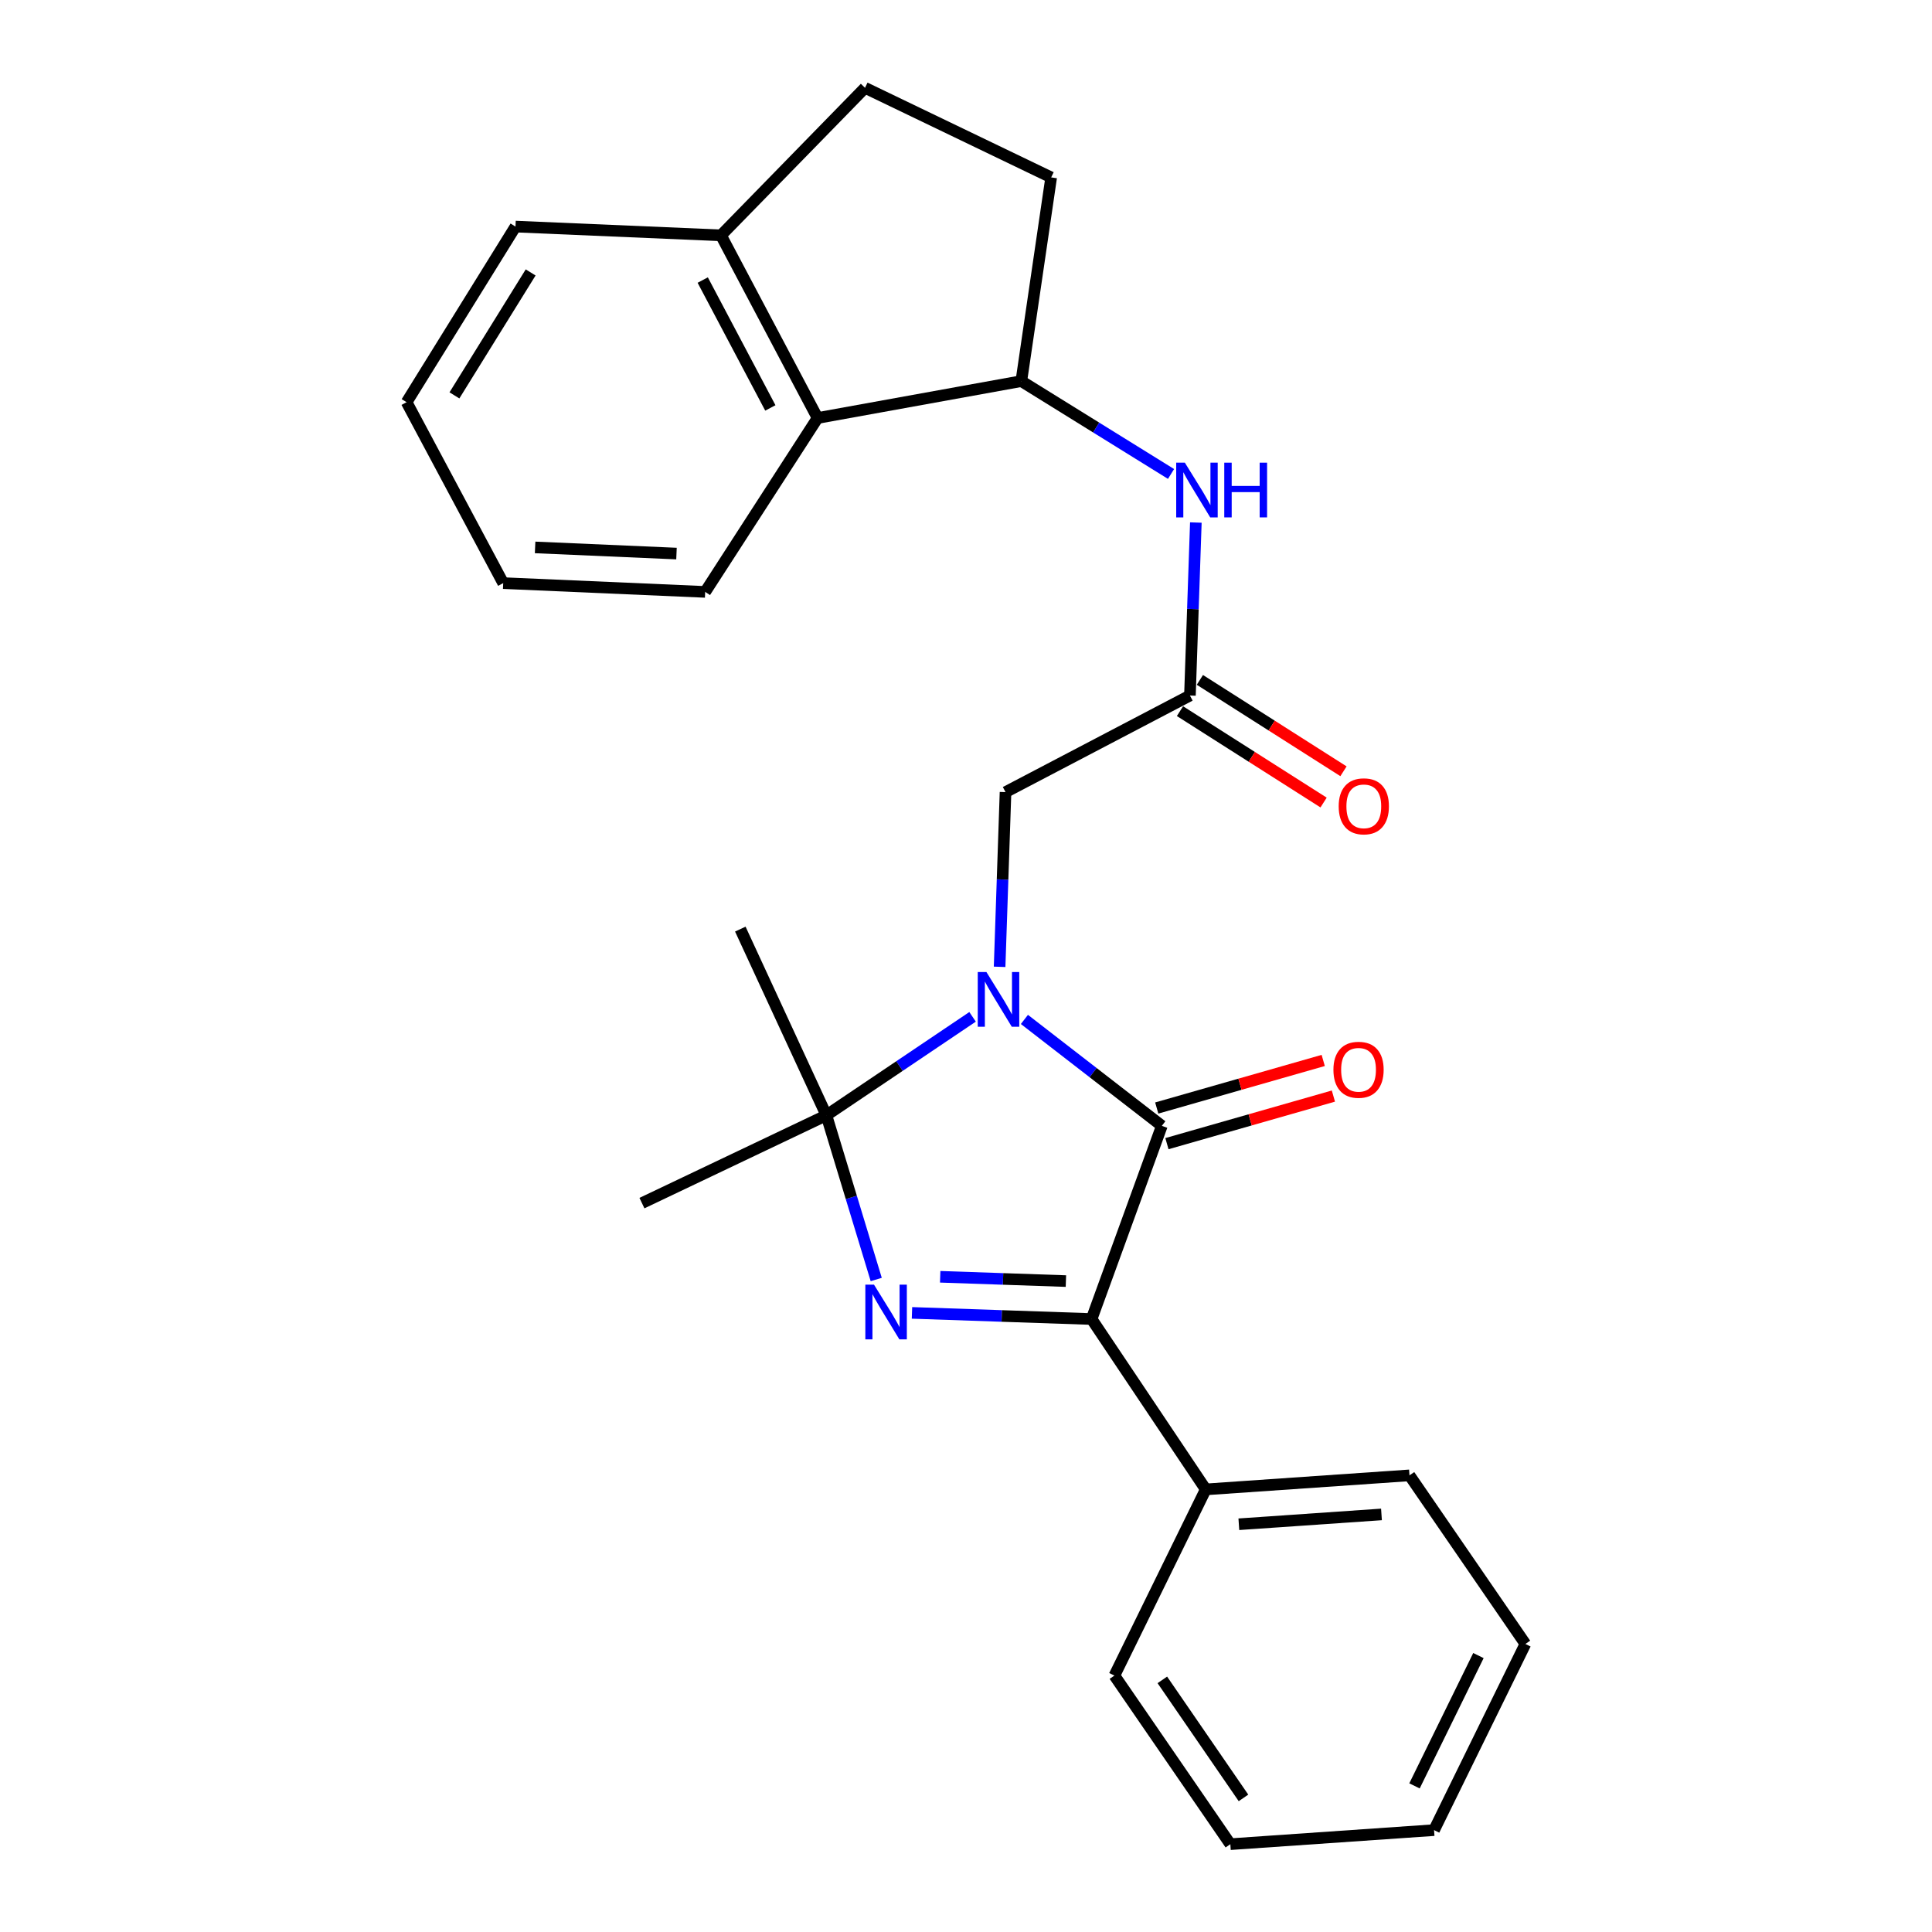 <?xml version='1.0' encoding='iso-8859-1'?>
<svg version='1.1' baseProfile='full'
              xmlns='http://www.w3.org/2000/svg'
                      xmlns:rdkit='http://www.rdkit.org/xml'
                      xmlns:xlink='http://www.w3.org/1999/xlink'
                  xml:space='preserve'
width='1000px' height='1000px' viewBox='0 0 1000 1000'>
<!-- END OF HEADER -->
<rect style='opacity:1.0;fill:#FFFFFF;stroke:none' width='1000' height='1000' x='0' y='0'> </rect>
<path class='bond-0' d='M 530.236,527.656 L 565.801,555.194' style='fill:none;fill-rule:evenodd;stroke:#0000FF;stroke-width:6px;stroke-linecap:butt;stroke-linejoin:miter;stroke-opacity:1' />
<path class='bond-0' d='M 565.801,555.194 L 601.365,582.731' style='fill:none;fill-rule:evenodd;stroke:#000000;stroke-width:6px;stroke-linecap:butt;stroke-linejoin:miter;stroke-opacity:1' />
<path class='bond-1' d='M 503.398,526.313 L 465.565,551.794' style='fill:none;fill-rule:evenodd;stroke:#0000FF;stroke-width:6px;stroke-linecap:butt;stroke-linejoin:miter;stroke-opacity:1' />
<path class='bond-1' d='M 465.565,551.794 L 427.732,577.276' style='fill:none;fill-rule:evenodd;stroke:#000000;stroke-width:6px;stroke-linecap:butt;stroke-linejoin:miter;stroke-opacity:1' />
<path class='bond-2' d='M 517.394,500.427 L 518.925,455.215' style='fill:none;fill-rule:evenodd;stroke:#0000FF;stroke-width:6px;stroke-linecap:butt;stroke-linejoin:miter;stroke-opacity:1' />
<path class='bond-2' d='M 518.925,455.215 L 520.456,410.003' style='fill:none;fill-rule:evenodd;stroke:#000000;stroke-width:6px;stroke-linecap:butt;stroke-linejoin:miter;stroke-opacity:1' />
<path class='bond-3' d='M 453.534,662.269 L 440.633,619.772' style='fill:none;fill-rule:evenodd;stroke:#0000FF;stroke-width:6px;stroke-linecap:butt;stroke-linejoin:miter;stroke-opacity:1' />
<path class='bond-3' d='M 440.633,619.772 L 427.732,577.276' style='fill:none;fill-rule:evenodd;stroke:#000000;stroke-width:6px;stroke-linecap:butt;stroke-linejoin:miter;stroke-opacity:1' />
<path class='bond-4' d='M 472.041,679.548 L 518.521,681.14' style='fill:none;fill-rule:evenodd;stroke:#0000FF;stroke-width:6px;stroke-linecap:butt;stroke-linejoin:miter;stroke-opacity:1' />
<path class='bond-4' d='M 518.521,681.14 L 565.002,682.732' style='fill:none;fill-rule:evenodd;stroke:#000000;stroke-width:6px;stroke-linecap:butt;stroke-linejoin:miter;stroke-opacity:1' />
<path class='bond-4' d='M 486.641,660.859 L 519.178,661.973' style='fill:none;fill-rule:evenodd;stroke:#0000FF;stroke-width:6px;stroke-linecap:butt;stroke-linejoin:miter;stroke-opacity:1' />
<path class='bond-4' d='M 519.178,661.973 L 551.714,663.088' style='fill:none;fill-rule:evenodd;stroke:#000000;stroke-width:6px;stroke-linecap:butt;stroke-linejoin:miter;stroke-opacity:1' />
<path class='bond-5' d='M 601.365,582.731 L 565.002,682.732' style='fill:none;fill-rule:evenodd;stroke:#000000;stroke-width:6px;stroke-linecap:butt;stroke-linejoin:miter;stroke-opacity:1' />
<path class='bond-6' d='M 604,591.951 L 647.083,579.638' style='fill:none;fill-rule:evenodd;stroke:#000000;stroke-width:6px;stroke-linecap:butt;stroke-linejoin:miter;stroke-opacity:1' />
<path class='bond-6' d='M 647.083,579.638 L 690.166,567.325' style='fill:none;fill-rule:evenodd;stroke:#FF0000;stroke-width:6px;stroke-linecap:butt;stroke-linejoin:miter;stroke-opacity:1' />
<path class='bond-6' d='M 598.73,573.511 L 641.813,561.198' style='fill:none;fill-rule:evenodd;stroke:#000000;stroke-width:6px;stroke-linecap:butt;stroke-linejoin:miter;stroke-opacity:1' />
<path class='bond-6' d='M 641.813,561.198 L 684.896,548.886' style='fill:none;fill-rule:evenodd;stroke:#FF0000;stroke-width:6px;stroke-linecap:butt;stroke-linejoin:miter;stroke-opacity:1' />
<path class='bond-7' d='M 427.732,577.276 L 332.269,622.727' style='fill:none;fill-rule:evenodd;stroke:#000000;stroke-width:6px;stroke-linecap:butt;stroke-linejoin:miter;stroke-opacity:1' />
<path class='bond-8' d='M 427.732,577.276 L 383.186,480.907' style='fill:none;fill-rule:evenodd;stroke:#000000;stroke-width:6px;stroke-linecap:butt;stroke-linejoin:miter;stroke-opacity:1' />
<path class='bond-9' d='M 565.002,682.732 L 624.091,770.908' style='fill:none;fill-rule:evenodd;stroke:#000000;stroke-width:6px;stroke-linecap:butt;stroke-linejoin:miter;stroke-opacity:1' />
<path class='bond-10' d='M 615.908,360.002 L 520.456,410.003' style='fill:none;fill-rule:evenodd;stroke:#000000;stroke-width:6px;stroke-linecap:butt;stroke-linejoin:miter;stroke-opacity:1' />
<path class='bond-11' d='M 615.908,360.002 L 617.438,315.231' style='fill:none;fill-rule:evenodd;stroke:#000000;stroke-width:6px;stroke-linecap:butt;stroke-linejoin:miter;stroke-opacity:1' />
<path class='bond-11' d='M 617.438,315.231 L 618.967,270.461' style='fill:none;fill-rule:evenodd;stroke:#0000FF;stroke-width:6px;stroke-linecap:butt;stroke-linejoin:miter;stroke-opacity:1' />
<path class='bond-12' d='M 610.761,368.092 L 647.926,391.741' style='fill:none;fill-rule:evenodd;stroke:#000000;stroke-width:6px;stroke-linecap:butt;stroke-linejoin:miter;stroke-opacity:1' />
<path class='bond-12' d='M 647.926,391.741 L 685.091,415.39' style='fill:none;fill-rule:evenodd;stroke:#FF0000;stroke-width:6px;stroke-linecap:butt;stroke-linejoin:miter;stroke-opacity:1' />
<path class='bond-12' d='M 621.056,351.912 L 658.221,375.561' style='fill:none;fill-rule:evenodd;stroke:#000000;stroke-width:6px;stroke-linecap:butt;stroke-linejoin:miter;stroke-opacity:1' />
<path class='bond-12' d='M 658.221,375.561 L 695.386,399.21' style='fill:none;fill-rule:evenodd;stroke:#FF0000;stroke-width:6px;stroke-linecap:butt;stroke-linejoin:miter;stroke-opacity:1' />
<path class='bond-13' d='M 528.639,197.268 L 567.383,221.295' style='fill:none;fill-rule:evenodd;stroke:#000000;stroke-width:6px;stroke-linecap:butt;stroke-linejoin:miter;stroke-opacity:1' />
<path class='bond-13' d='M 567.383,221.295 L 606.127,245.321' style='fill:none;fill-rule:evenodd;stroke:#0000FF;stroke-width:6px;stroke-linecap:butt;stroke-linejoin:miter;stroke-opacity:1' />
<path class='bond-14' d='M 528.639,197.268 L 423.182,216.361' style='fill:none;fill-rule:evenodd;stroke:#000000;stroke-width:6px;stroke-linecap:butt;stroke-linejoin:miter;stroke-opacity:1' />
<path class='bond-15' d='M 528.639,197.268 L 544.088,91.822' style='fill:none;fill-rule:evenodd;stroke:#000000;stroke-width:6px;stroke-linecap:butt;stroke-linejoin:miter;stroke-opacity:1' />
<path class='bond-16' d='M 423.182,216.361 L 373.182,121.814' style='fill:none;fill-rule:evenodd;stroke:#000000;stroke-width:6px;stroke-linecap:butt;stroke-linejoin:miter;stroke-opacity:1' />
<path class='bond-16' d='M 398.729,211.144 L 363.729,144.962' style='fill:none;fill-rule:evenodd;stroke:#000000;stroke-width:6px;stroke-linecap:butt;stroke-linejoin:miter;stroke-opacity:1' />
<path class='bond-17' d='M 423.182,216.361 L 364.999,306.368' style='fill:none;fill-rule:evenodd;stroke:#000000;stroke-width:6px;stroke-linecap:butt;stroke-linejoin:miter;stroke-opacity:1' />
<path class='bond-18' d='M 624.091,770.908 L 729.547,763.641' style='fill:none;fill-rule:evenodd;stroke:#000000;stroke-width:6px;stroke-linecap:butt;stroke-linejoin:miter;stroke-opacity:1' />
<path class='bond-18' d='M 641.228,788.95 L 715.047,783.864' style='fill:none;fill-rule:evenodd;stroke:#000000;stroke-width:6px;stroke-linecap:butt;stroke-linejoin:miter;stroke-opacity:1' />
<path class='bond-19' d='M 624.091,770.908 L 576.818,867.276' style='fill:none;fill-rule:evenodd;stroke:#000000;stroke-width:6px;stroke-linecap:butt;stroke-linejoin:miter;stroke-opacity:1' />
<path class='bond-20' d='M 373.182,121.814 L 266.819,117.275' style='fill:none;fill-rule:evenodd;stroke:#000000;stroke-width:6px;stroke-linecap:butt;stroke-linejoin:miter;stroke-opacity:1' />
<path class='bond-21' d='M 373.182,121.814 L 447.73,45.455' style='fill:none;fill-rule:evenodd;stroke:#000000;stroke-width:6px;stroke-linecap:butt;stroke-linejoin:miter;stroke-opacity:1' />
<path class='bond-22' d='M 544.088,91.822 L 447.73,45.455' style='fill:none;fill-rule:evenodd;stroke:#000000;stroke-width:6px;stroke-linecap:butt;stroke-linejoin:miter;stroke-opacity:1' />
<path class='bond-23' d='M 364.999,306.368 L 260.459,301.819' style='fill:none;fill-rule:evenodd;stroke:#000000;stroke-width:6px;stroke-linecap:butt;stroke-linejoin:miter;stroke-opacity:1' />
<path class='bond-23' d='M 350.152,286.526 L 276.974,283.342' style='fill:none;fill-rule:evenodd;stroke:#000000;stroke-width:6px;stroke-linecap:butt;stroke-linejoin:miter;stroke-opacity:1' />
<path class='bond-24' d='M 266.819,117.275 L 210.458,208.178' style='fill:none;fill-rule:evenodd;stroke:#000000;stroke-width:6px;stroke-linecap:butt;stroke-linejoin:miter;stroke-opacity:1' />
<path class='bond-24' d='M 274.664,141.017 L 235.211,204.648' style='fill:none;fill-rule:evenodd;stroke:#000000;stroke-width:6px;stroke-linecap:butt;stroke-linejoin:miter;stroke-opacity:1' />
<path class='bond-25' d='M 729.547,763.641 L 789.542,850.911' style='fill:none;fill-rule:evenodd;stroke:#000000;stroke-width:6px;stroke-linecap:butt;stroke-linejoin:miter;stroke-opacity:1' />
<path class='bond-26' d='M 576.818,867.276 L 636.823,954.545' style='fill:none;fill-rule:evenodd;stroke:#000000;stroke-width:6px;stroke-linecap:butt;stroke-linejoin:miter;stroke-opacity:1' />
<path class='bond-26' d='M 601.621,869.501 L 643.625,930.589' style='fill:none;fill-rule:evenodd;stroke:#000000;stroke-width:6px;stroke-linecap:butt;stroke-linejoin:miter;stroke-opacity:1' />
<path class='bond-27' d='M 260.459,301.819 L 210.458,208.178' style='fill:none;fill-rule:evenodd;stroke:#000000;stroke-width:6px;stroke-linecap:butt;stroke-linejoin:miter;stroke-opacity:1' />
<path class='bond-28' d='M 636.823,954.545 L 742.269,947.269' style='fill:none;fill-rule:evenodd;stroke:#000000;stroke-width:6px;stroke-linecap:butt;stroke-linejoin:miter;stroke-opacity:1' />
<path class='bond-29' d='M 789.542,850.911 L 742.269,947.269' style='fill:none;fill-rule:evenodd;stroke:#000000;stroke-width:6px;stroke-linecap:butt;stroke-linejoin:miter;stroke-opacity:1' />
<path class='bond-29' d='M 765.234,856.918 L 732.142,924.368' style='fill:none;fill-rule:evenodd;stroke:#000000;stroke-width:6px;stroke-linecap:butt;stroke-linejoin:miter;stroke-opacity:1' />
<path  class='atom-0' d='M 510.563 503.111
L 519.843 518.111
Q 520.763 519.591, 522.243 522.271
Q 523.723 524.951, 523.803 525.111
L 523.803 503.111
L 527.563 503.111
L 527.563 531.431
L 523.683 531.431
L 513.723 515.031
Q 512.563 513.111, 511.323 510.911
Q 510.123 508.711, 509.763 508.031
L 509.763 531.431
L 506.083 531.431
L 506.083 503.111
L 510.563 503.111
' fill='#0000FF'/>
<path  class='atom-1' d='M 452.38 664.929
L 461.66 679.929
Q 462.58 681.409, 464.06 684.089
Q 465.54 686.769, 465.62 686.929
L 465.62 664.929
L 469.38 664.929
L 469.38 693.249
L 465.5 693.249
L 455.54 676.849
Q 454.38 674.929, 453.14 672.729
Q 451.94 670.529, 451.58 669.849
L 451.58 693.249
L 447.9 693.249
L 447.9 664.929
L 452.38 664.929
' fill='#0000FF'/>
<path  class='atom-8' d='M 613.282 239.48
L 622.562 254.48
Q 623.482 255.96, 624.962 258.64
Q 626.442 261.32, 626.522 261.48
L 626.522 239.48
L 630.282 239.48
L 630.282 267.8
L 626.402 267.8
L 616.442 251.4
Q 615.282 249.48, 614.042 247.28
Q 612.842 245.08, 612.482 244.4
L 612.482 267.8
L 608.802 267.8
L 608.802 239.48
L 613.282 239.48
' fill='#0000FF'/>
<path  class='atom-8' d='M 633.682 239.48
L 637.522 239.48
L 637.522 251.52
L 652.002 251.52
L 652.002 239.48
L 655.842 239.48
L 655.842 267.8
L 652.002 267.8
L 652.002 254.72
L 637.522 254.72
L 637.522 267.8
L 633.682 267.8
L 633.682 239.48
' fill='#0000FF'/>
<path  class='atom-10' d='M 690.178 553.714
Q 690.178 546.914, 693.538 543.114
Q 696.898 539.314, 703.178 539.314
Q 709.458 539.314, 712.818 543.114
Q 716.178 546.914, 716.178 553.714
Q 716.178 560.594, 712.778 564.514
Q 709.378 568.394, 703.178 568.394
Q 696.938 568.394, 693.538 564.514
Q 690.178 560.634, 690.178 553.714
M 703.178 565.194
Q 707.498 565.194, 709.818 562.314
Q 712.178 559.394, 712.178 553.714
Q 712.178 548.154, 709.818 545.354
Q 707.498 542.514, 703.178 542.514
Q 698.858 542.514, 696.498 545.314
Q 694.178 548.114, 694.178 553.714
Q 694.178 559.434, 696.498 562.314
Q 698.858 565.194, 703.178 565.194
' fill='#FF0000'/>
<path  class='atom-13' d='M 692.905 417.349
Q 692.905 410.549, 696.265 406.749
Q 699.625 402.949, 705.905 402.949
Q 712.185 402.949, 715.545 406.749
Q 718.905 410.549, 718.905 417.349
Q 718.905 424.229, 715.505 428.149
Q 712.105 432.029, 705.905 432.029
Q 699.665 432.029, 696.265 428.149
Q 692.905 424.269, 692.905 417.349
M 705.905 428.829
Q 710.225 428.829, 712.545 425.949
Q 714.905 423.029, 714.905 417.349
Q 714.905 411.789, 712.545 408.989
Q 710.225 406.149, 705.905 406.149
Q 701.585 406.149, 699.225 408.949
Q 696.905 411.749, 696.905 417.349
Q 696.905 423.069, 699.225 425.949
Q 701.585 428.829, 705.905 428.829
' fill='#FF0000'/>
</svg>
